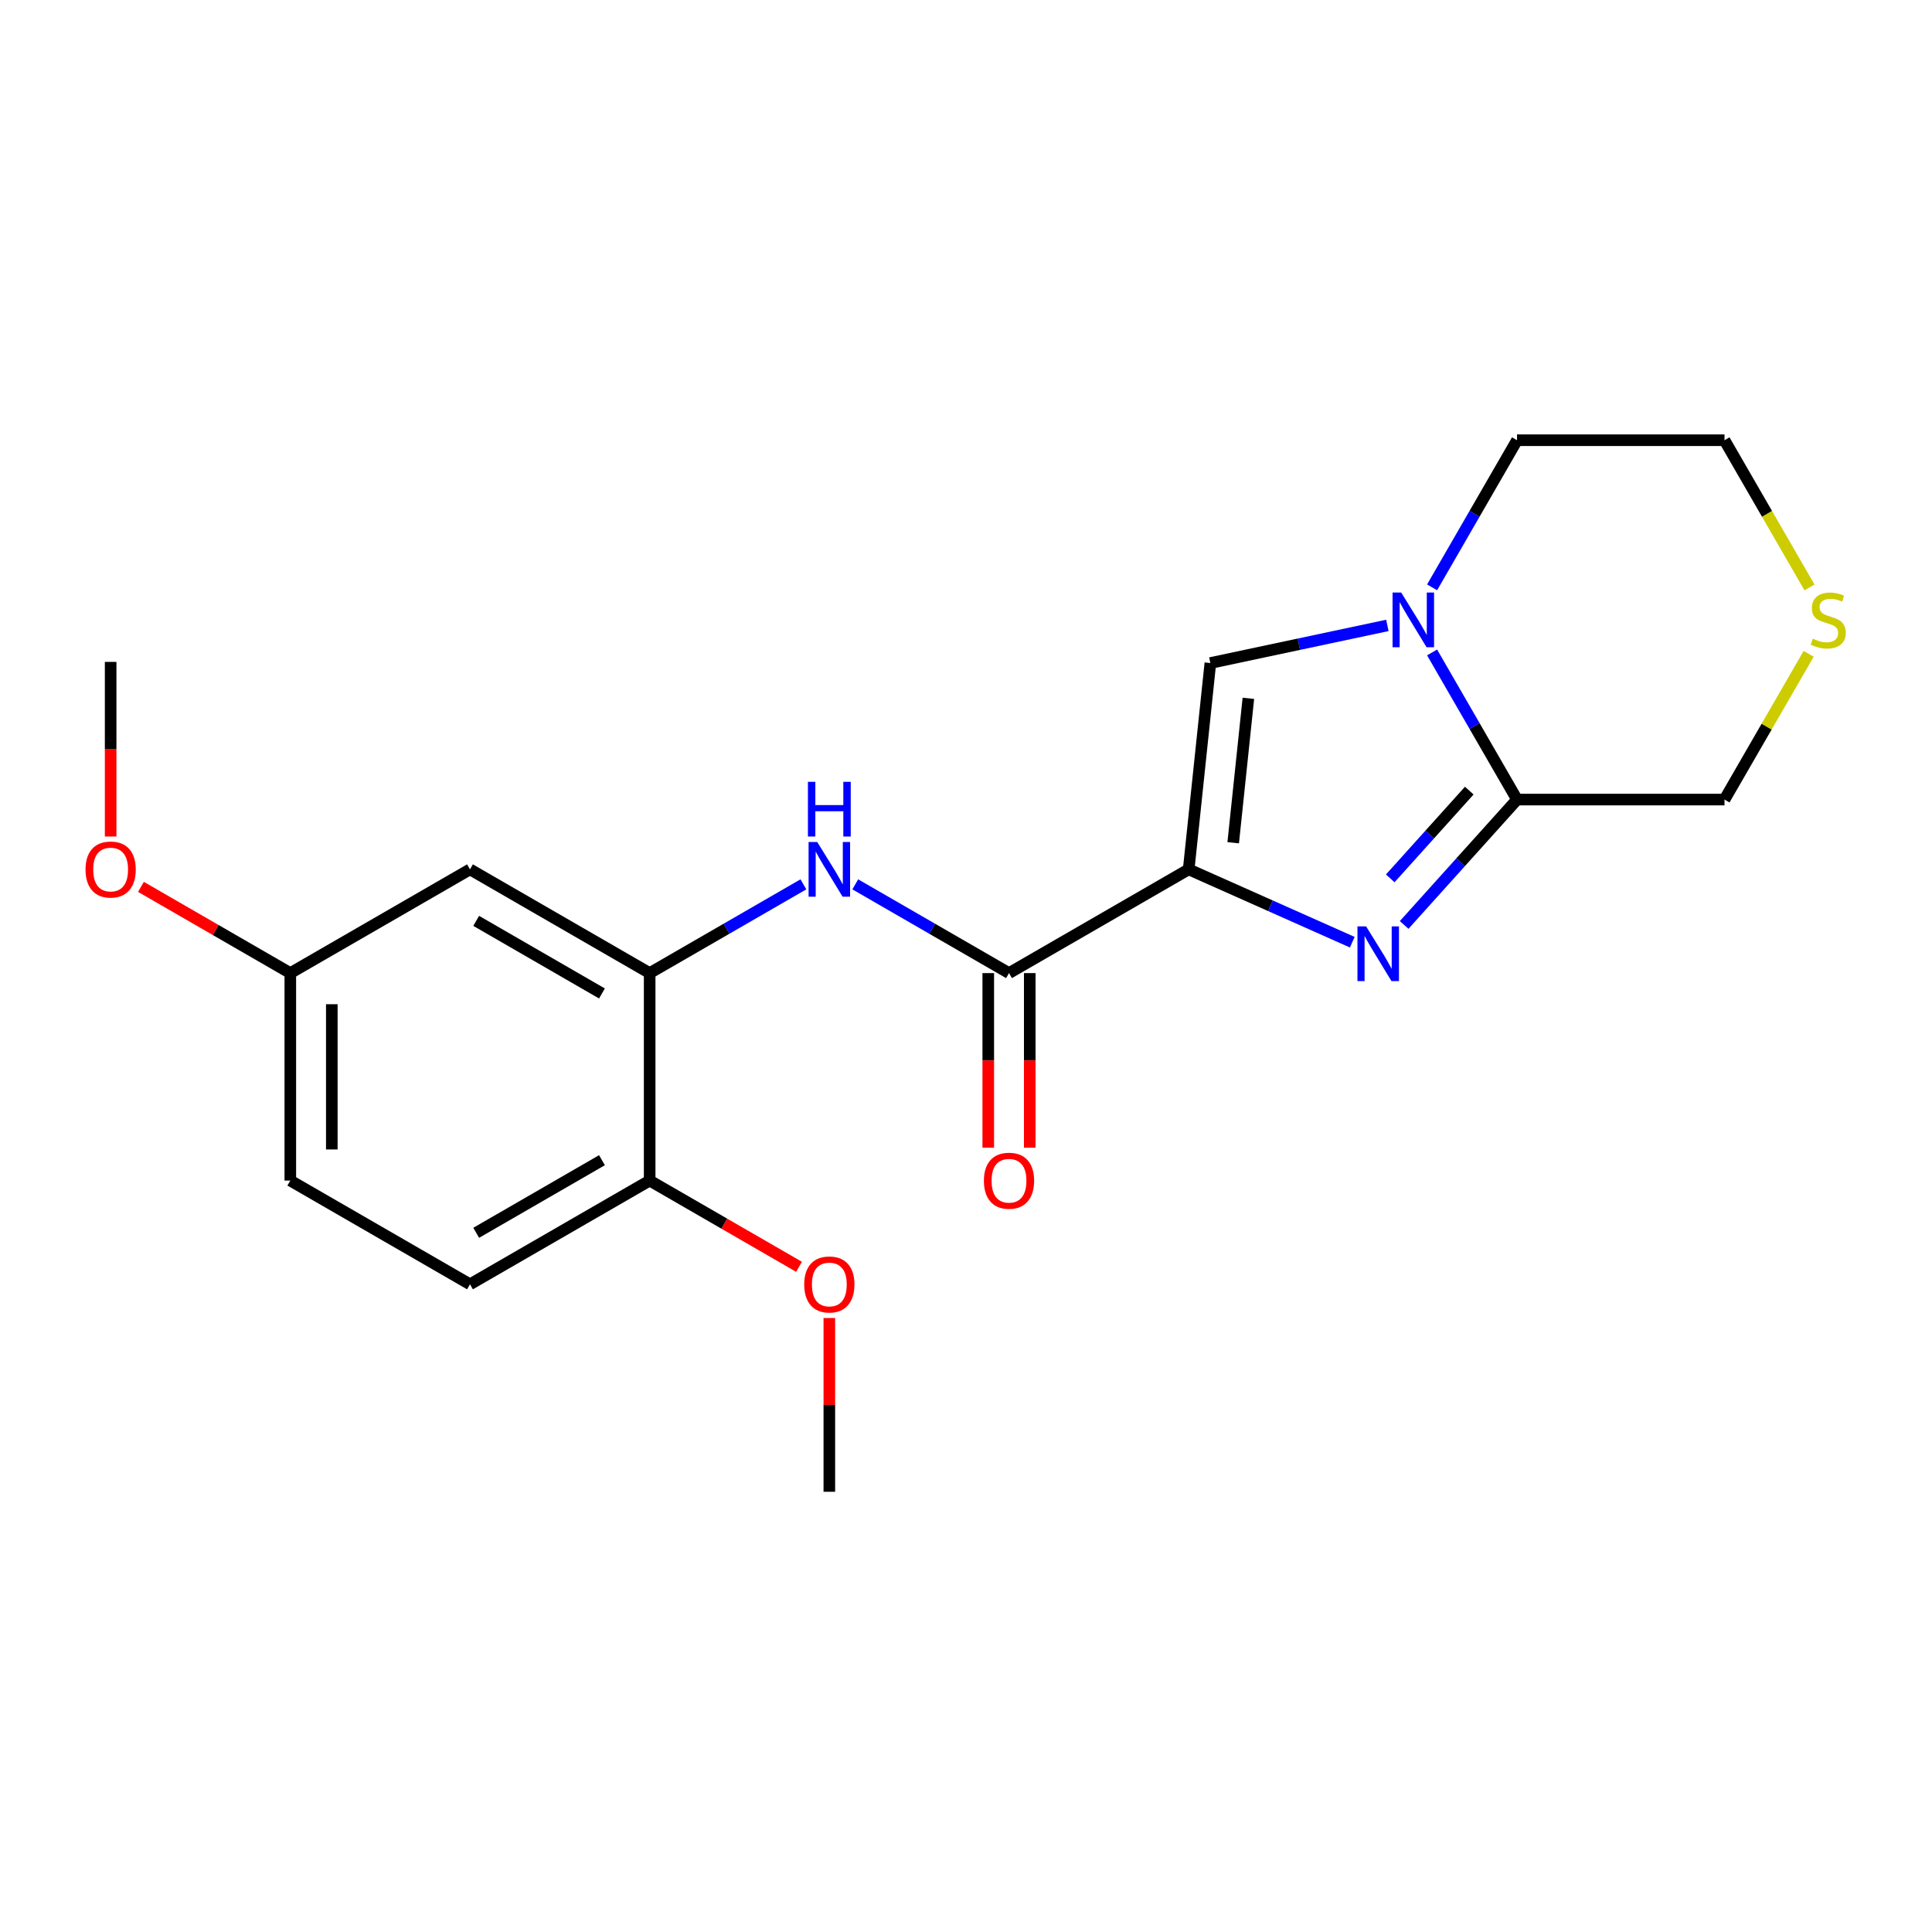 <?xml version='1.0' encoding='iso-8859-1'?>
<svg version='1.1' baseProfile='full'
              xmlns='http://www.w3.org/2000/svg'
                      xmlns:rdkit='http://www.rdkit.org/xml'
                      xmlns:xlink='http://www.w3.org/1999/xlink'
                  xml:space='preserve'
width='1000px' height='1000px' viewBox='0 0 1000 1000'>
<!-- END OF HEADER -->
<rect style='opacity:1.0;fill:#FFFFFF;stroke:none' width='1000' height='1000' x='0' y='0'> </rect>
<path class='bond-0' d='M 615.26,449.983 L 657.598,468.833' style='fill:none;fill-rule:evenodd;stroke:#000000;stroke-width:6px;stroke-linecap:butt;stroke-linejoin:miter;stroke-opacity:1' />
<path class='bond-0' d='M 657.598,468.833 L 699.937,487.684' style='fill:none;fill-rule:evenodd;stroke:#0000FF;stroke-width:6px;stroke-linecap:butt;stroke-linejoin:miter;stroke-opacity:1' />
<path class='bond-3' d='M 615.26,449.983 L 626.484,343.185' style='fill:none;fill-rule:evenodd;stroke:#000000;stroke-width:6px;stroke-linecap:butt;stroke-linejoin:miter;stroke-opacity:1' />
<path class='bond-3' d='M 638.303,436.208 L 646.16,361.45' style='fill:none;fill-rule:evenodd;stroke:#000000;stroke-width:6px;stroke-linecap:butt;stroke-linejoin:miter;stroke-opacity:1' />
<path class='bond-4' d='M 615.26,449.983 L 522.261,503.676' style='fill:none;fill-rule:evenodd;stroke:#000000;stroke-width:6px;stroke-linecap:butt;stroke-linejoin:miter;stroke-opacity:1' />
<path class='bond-1' d='M 726.786,478.751 L 756.001,446.304' style='fill:none;fill-rule:evenodd;stroke:#0000FF;stroke-width:6px;stroke-linecap:butt;stroke-linejoin:miter;stroke-opacity:1' />
<path class='bond-1' d='M 756.001,446.304 L 785.216,413.857' style='fill:none;fill-rule:evenodd;stroke:#000000;stroke-width:6px;stroke-linecap:butt;stroke-linejoin:miter;stroke-opacity:1' />
<path class='bond-1' d='M 719.59,454.646 L 740.04,431.933' style='fill:none;fill-rule:evenodd;stroke:#0000FF;stroke-width:6px;stroke-linecap:butt;stroke-linejoin:miter;stroke-opacity:1' />
<path class='bond-1' d='M 740.04,431.933 L 760.491,409.221' style='fill:none;fill-rule:evenodd;stroke:#000000;stroke-width:6px;stroke-linecap:butt;stroke-linejoin:miter;stroke-opacity:1' />
<path class='bond-13' d='M 785.216,413.857 L 892.602,413.857' style='fill:none;fill-rule:evenodd;stroke:#000000;stroke-width:6px;stroke-linecap:butt;stroke-linejoin:miter;stroke-opacity:1' />
<path class='bond-21' d='M 785.216,413.857 L 763.233,375.78' style='fill:none;fill-rule:evenodd;stroke:#000000;stroke-width:6px;stroke-linecap:butt;stroke-linejoin:miter;stroke-opacity:1' />
<path class='bond-21' d='M 763.233,375.78 L 741.249,337.703' style='fill:none;fill-rule:evenodd;stroke:#0000FF;stroke-width:6px;stroke-linecap:butt;stroke-linejoin:miter;stroke-opacity:1' />
<path class='bond-2' d='M 718.099,323.712 L 672.292,333.449' style='fill:none;fill-rule:evenodd;stroke:#0000FF;stroke-width:6px;stroke-linecap:butt;stroke-linejoin:miter;stroke-opacity:1' />
<path class='bond-2' d='M 672.292,333.449 L 626.484,343.185' style='fill:none;fill-rule:evenodd;stroke:#000000;stroke-width:6px;stroke-linecap:butt;stroke-linejoin:miter;stroke-opacity:1' />
<path class='bond-14' d='M 741.249,304.014 L 763.233,265.937' style='fill:none;fill-rule:evenodd;stroke:#0000FF;stroke-width:6px;stroke-linecap:butt;stroke-linejoin:miter;stroke-opacity:1' />
<path class='bond-14' d='M 763.233,265.937 L 785.216,227.86' style='fill:none;fill-rule:evenodd;stroke:#000000;stroke-width:6px;stroke-linecap:butt;stroke-linejoin:miter;stroke-opacity:1' />
<path class='bond-5' d='M 522.261,503.676 L 482.474,480.705' style='fill:none;fill-rule:evenodd;stroke:#000000;stroke-width:6px;stroke-linecap:butt;stroke-linejoin:miter;stroke-opacity:1' />
<path class='bond-5' d='M 482.474,480.705 L 442.687,457.734' style='fill:none;fill-rule:evenodd;stroke:#0000FF;stroke-width:6px;stroke-linecap:butt;stroke-linejoin:miter;stroke-opacity:1' />
<path class='bond-9' d='M 511.522,503.676 L 511.522,548.866' style='fill:none;fill-rule:evenodd;stroke:#000000;stroke-width:6px;stroke-linecap:butt;stroke-linejoin:miter;stroke-opacity:1' />
<path class='bond-9' d='M 511.522,548.866 L 511.522,594.057' style='fill:none;fill-rule:evenodd;stroke:#FF0000;stroke-width:6px;stroke-linecap:butt;stroke-linejoin:miter;stroke-opacity:1' />
<path class='bond-9' d='M 532.999,503.676 L 532.999,548.866' style='fill:none;fill-rule:evenodd;stroke:#000000;stroke-width:6px;stroke-linecap:butt;stroke-linejoin:miter;stroke-opacity:1' />
<path class='bond-9' d='M 532.999,548.866 L 532.999,594.057' style='fill:none;fill-rule:evenodd;stroke:#FF0000;stroke-width:6px;stroke-linecap:butt;stroke-linejoin:miter;stroke-opacity:1' />
<path class='bond-6' d='M 415.837,457.734 L 376.05,480.705' style='fill:none;fill-rule:evenodd;stroke:#0000FF;stroke-width:6px;stroke-linecap:butt;stroke-linejoin:miter;stroke-opacity:1' />
<path class='bond-6' d='M 376.05,480.705 L 336.263,503.676' style='fill:none;fill-rule:evenodd;stroke:#000000;stroke-width:6px;stroke-linecap:butt;stroke-linejoin:miter;stroke-opacity:1' />
<path class='bond-7' d='M 336.263,503.676 L 243.265,449.983' style='fill:none;fill-rule:evenodd;stroke:#000000;stroke-width:6px;stroke-linecap:butt;stroke-linejoin:miter;stroke-opacity:1' />
<path class='bond-7' d='M 311.575,514.222 L 246.476,476.637' style='fill:none;fill-rule:evenodd;stroke:#000000;stroke-width:6px;stroke-linecap:butt;stroke-linejoin:miter;stroke-opacity:1' />
<path class='bond-8' d='M 336.263,503.676 L 336.263,611.061' style='fill:none;fill-rule:evenodd;stroke:#000000;stroke-width:6px;stroke-linecap:butt;stroke-linejoin:miter;stroke-opacity:1' />
<path class='bond-12' d='M 243.265,449.983 L 150.266,503.676' style='fill:none;fill-rule:evenodd;stroke:#000000;stroke-width:6px;stroke-linecap:butt;stroke-linejoin:miter;stroke-opacity:1' />
<path class='bond-11' d='M 336.263,611.061 L 243.265,664.754' style='fill:none;fill-rule:evenodd;stroke:#000000;stroke-width:6px;stroke-linecap:butt;stroke-linejoin:miter;stroke-opacity:1' />
<path class='bond-11' d='M 311.575,600.516 L 246.476,638.101' style='fill:none;fill-rule:evenodd;stroke:#000000;stroke-width:6px;stroke-linecap:butt;stroke-linejoin:miter;stroke-opacity:1' />
<path class='bond-16' d='M 336.263,611.061 L 374.92,633.38' style='fill:none;fill-rule:evenodd;stroke:#000000;stroke-width:6px;stroke-linecap:butt;stroke-linejoin:miter;stroke-opacity:1' />
<path class='bond-16' d='M 374.92,633.38 L 413.577,655.699' style='fill:none;fill-rule:evenodd;stroke:#FF0000;stroke-width:6px;stroke-linecap:butt;stroke-linejoin:miter;stroke-opacity:1' />
<path class='bond-10' d='M 936.154,338.423 L 914.378,376.14' style='fill:none;fill-rule:evenodd;stroke:#CCCC00;stroke-width:6px;stroke-linecap:butt;stroke-linejoin:miter;stroke-opacity:1' />
<path class='bond-10' d='M 914.378,376.14 L 892.602,413.857' style='fill:none;fill-rule:evenodd;stroke:#000000;stroke-width:6px;stroke-linecap:butt;stroke-linejoin:miter;stroke-opacity:1' />
<path class='bond-22' d='M 936.593,304.054 L 914.597,265.957' style='fill:none;fill-rule:evenodd;stroke:#CCCC00;stroke-width:6px;stroke-linecap:butt;stroke-linejoin:miter;stroke-opacity:1' />
<path class='bond-22' d='M 914.597,265.957 L 892.602,227.86' style='fill:none;fill-rule:evenodd;stroke:#000000;stroke-width:6px;stroke-linecap:butt;stroke-linejoin:miter;stroke-opacity:1' />
<path class='bond-15' d='M 243.265,664.754 L 150.266,611.061' style='fill:none;fill-rule:evenodd;stroke:#000000;stroke-width:6px;stroke-linecap:butt;stroke-linejoin:miter;stroke-opacity:1' />
<path class='bond-17' d='M 150.266,503.676 L 111.609,481.357' style='fill:none;fill-rule:evenodd;stroke:#000000;stroke-width:6px;stroke-linecap:butt;stroke-linejoin:miter;stroke-opacity:1' />
<path class='bond-17' d='M 111.609,481.357 L 72.952,459.038' style='fill:none;fill-rule:evenodd;stroke:#FF0000;stroke-width:6px;stroke-linecap:butt;stroke-linejoin:miter;stroke-opacity:1' />
<path class='bond-23' d='M 150.266,503.676 L 150.266,611.061' style='fill:none;fill-rule:evenodd;stroke:#000000;stroke-width:6px;stroke-linecap:butt;stroke-linejoin:miter;stroke-opacity:1' />
<path class='bond-23' d='M 171.743,519.784 L 171.743,594.954' style='fill:none;fill-rule:evenodd;stroke:#000000;stroke-width:6px;stroke-linecap:butt;stroke-linejoin:miter;stroke-opacity:1' />
<path class='bond-18' d='M 785.216,227.86 L 892.602,227.86' style='fill:none;fill-rule:evenodd;stroke:#000000;stroke-width:6px;stroke-linecap:butt;stroke-linejoin:miter;stroke-opacity:1' />
<path class='bond-19' d='M 429.262,682.199 L 429.262,727.169' style='fill:none;fill-rule:evenodd;stroke:#FF0000;stroke-width:6px;stroke-linecap:butt;stroke-linejoin:miter;stroke-opacity:1' />
<path class='bond-19' d='M 429.262,727.169 L 429.262,772.14' style='fill:none;fill-rule:evenodd;stroke:#000000;stroke-width:6px;stroke-linecap:butt;stroke-linejoin:miter;stroke-opacity:1' />
<path class='bond-20' d='M 57.267,432.978 L 57.267,387.788' style='fill:none;fill-rule:evenodd;stroke:#FF0000;stroke-width:6px;stroke-linecap:butt;stroke-linejoin:miter;stroke-opacity:1' />
<path class='bond-20' d='M 57.267,387.788 L 57.267,342.597' style='fill:none;fill-rule:evenodd;stroke:#000000;stroke-width:6px;stroke-linecap:butt;stroke-linejoin:miter;stroke-opacity:1' />
<path  class='atom-1' d='M 707.101 479.501
L 716.381 494.501
Q 717.301 495.981, 718.781 498.661
Q 720.261 501.341, 720.341 501.501
L 720.341 479.501
L 724.101 479.501
L 724.101 507.821
L 720.221 507.821
L 710.261 491.421
Q 709.101 489.501, 707.861 487.301
Q 706.661 485.101, 706.301 484.421
L 706.301 507.821
L 702.621 507.821
L 702.621 479.501
L 707.101 479.501
' fill='#0000FF'/>
<path  class='atom-3' d='M 725.263 306.699
L 734.543 321.699
Q 735.463 323.179, 736.943 325.859
Q 738.423 328.539, 738.503 328.699
L 738.503 306.699
L 742.263 306.699
L 742.263 335.019
L 738.383 335.019
L 728.423 318.619
Q 727.263 316.699, 726.023 314.499
Q 724.823 312.299, 724.463 311.619
L 724.463 335.019
L 720.783 335.019
L 720.783 306.699
L 725.263 306.699
' fill='#0000FF'/>
<path  class='atom-6' d='M 423.002 435.823
L 432.282 450.823
Q 433.202 452.303, 434.682 454.983
Q 436.162 457.663, 436.242 457.823
L 436.242 435.823
L 440.002 435.823
L 440.002 464.143
L 436.122 464.143
L 426.162 447.743
Q 425.002 445.823, 423.762 443.623
Q 422.562 441.423, 422.202 440.743
L 422.202 464.143
L 418.522 464.143
L 418.522 435.823
L 423.002 435.823
' fill='#0000FF'/>
<path  class='atom-6' d='M 418.182 404.671
L 422.022 404.671
L 422.022 416.711
L 436.502 416.711
L 436.502 404.671
L 440.342 404.671
L 440.342 432.991
L 436.502 432.991
L 436.502 419.911
L 422.022 419.911
L 422.022 432.991
L 418.182 432.991
L 418.182 404.671
' fill='#0000FF'/>
<path  class='atom-10' d='M 509.261 611.141
Q 509.261 604.341, 512.621 600.541
Q 515.981 596.741, 522.261 596.741
Q 528.541 596.741, 531.901 600.541
Q 535.261 604.341, 535.261 611.141
Q 535.261 618.021, 531.861 621.941
Q 528.461 625.821, 522.261 625.821
Q 516.021 625.821, 512.621 621.941
Q 509.261 618.061, 509.261 611.141
M 522.261 622.621
Q 526.581 622.621, 528.901 619.741
Q 531.261 616.821, 531.261 611.141
Q 531.261 605.581, 528.901 602.781
Q 526.581 599.941, 522.261 599.941
Q 517.941 599.941, 515.581 602.741
Q 513.261 605.541, 513.261 611.141
Q 513.261 616.861, 515.581 619.741
Q 517.941 622.621, 522.261 622.621
' fill='#FF0000'/>
<path  class='atom-11' d='M 938.295 330.579
Q 938.615 330.699, 939.935 331.259
Q 941.255 331.819, 942.695 332.179
Q 944.175 332.499, 945.615 332.499
Q 948.295 332.499, 949.855 331.219
Q 951.415 329.899, 951.415 327.619
Q 951.415 326.059, 950.615 325.099
Q 949.855 324.139, 948.655 323.619
Q 947.455 323.099, 945.455 322.499
Q 942.935 321.739, 941.415 321.019
Q 939.935 320.299, 938.855 318.779
Q 937.815 317.259, 937.815 314.699
Q 937.815 311.139, 940.215 308.939
Q 942.655 306.739, 947.455 306.739
Q 950.735 306.739, 954.455 308.299
L 953.535 311.379
Q 950.135 309.979, 947.575 309.979
Q 944.815 309.979, 943.295 311.139
Q 941.775 312.259, 941.815 314.219
Q 941.815 315.739, 942.575 316.659
Q 943.375 317.579, 944.495 318.099
Q 945.655 318.619, 947.575 319.219
Q 950.135 320.019, 951.655 320.819
Q 953.175 321.619, 954.255 323.259
Q 955.375 324.859, 955.375 327.619
Q 955.375 331.539, 952.735 333.659
Q 950.135 335.739, 945.775 335.739
Q 943.255 335.739, 941.335 335.179
Q 939.455 334.659, 937.215 333.739
L 938.295 330.579
' fill='#CCCC00'/>
<path  class='atom-17' d='M 416.262 664.834
Q 416.262 658.034, 419.622 654.234
Q 422.982 650.434, 429.262 650.434
Q 435.542 650.434, 438.902 654.234
Q 442.262 658.034, 442.262 664.834
Q 442.262 671.714, 438.862 675.634
Q 435.462 679.514, 429.262 679.514
Q 423.022 679.514, 419.622 675.634
Q 416.262 671.754, 416.262 664.834
M 429.262 676.314
Q 433.582 676.314, 435.902 673.434
Q 438.262 670.514, 438.262 664.834
Q 438.262 659.274, 435.902 656.474
Q 433.582 653.634, 429.262 653.634
Q 424.942 653.634, 422.582 656.434
Q 420.262 659.234, 420.262 664.834
Q 420.262 670.554, 422.582 673.434
Q 424.942 676.314, 429.262 676.314
' fill='#FF0000'/>
<path  class='atom-18' d='M 44.267 450.063
Q 44.267 443.263, 47.627 439.463
Q 50.987 435.663, 57.267 435.663
Q 63.547 435.663, 66.907 439.463
Q 70.267 443.263, 70.267 450.063
Q 70.267 456.943, 66.867 460.863
Q 63.467 464.743, 57.267 464.743
Q 51.027 464.743, 47.627 460.863
Q 44.267 456.983, 44.267 450.063
M 57.267 461.543
Q 61.587 461.543, 63.907 458.663
Q 66.267 455.743, 66.267 450.063
Q 66.267 444.503, 63.907 441.703
Q 61.587 438.863, 57.267 438.863
Q 52.947 438.863, 50.587 441.663
Q 48.267 444.463, 48.267 450.063
Q 48.267 455.783, 50.587 458.663
Q 52.947 461.543, 57.267 461.543
' fill='#FF0000'/>
</svg>
